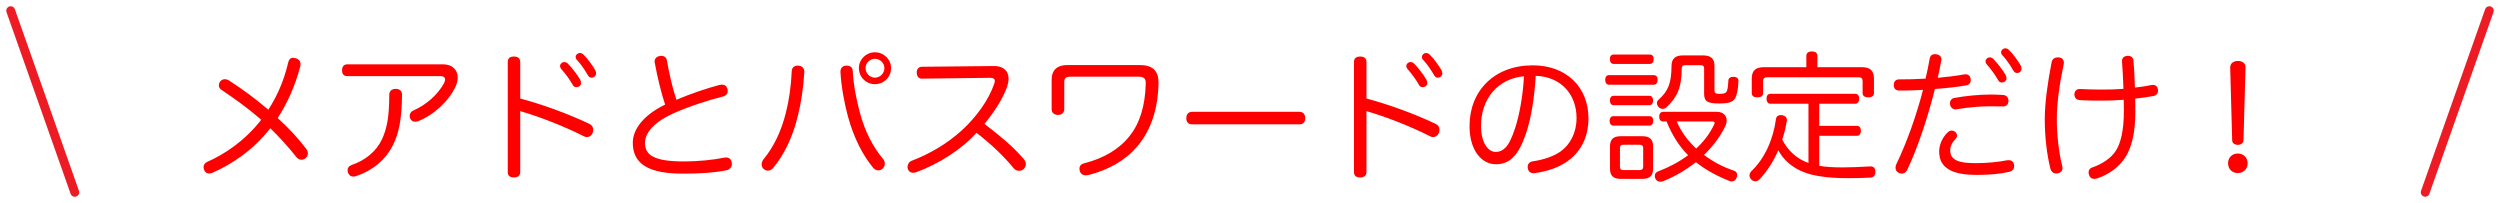 <svg width="234" height="19" viewBox="0 0 234 19" fill="none" xmlns="http://www.w3.org/2000/svg">
<path d="M1 1L7 18" stroke="#ED1C24" stroke-width="0.829" stroke-linecap="round"/>
<path d="M25.302 12.006C23.643 14.116 21.653 15.39 19.888 16.172C19.782 16.212 19.676 16.239 19.583 16.239C19.384 16.239 19.212 16.146 19.132 15.96C19.079 15.841 19.052 15.735 19.052 15.642C19.052 15.416 19.185 15.244 19.424 15.138C21.016 14.434 22.9 13.2 24.453 11.21C23.258 10.162 22.051 9.3 20.698 8.384C20.552 8.291 20.485 8.145 20.485 7.986C20.485 7.853 20.538 7.721 20.618 7.614C20.724 7.482 20.883 7.415 21.043 7.415C21.175 7.415 21.321 7.455 21.454 7.548C22.648 8.318 23.909 9.233 25.116 10.268C25.899 9.061 26.549 7.641 26.96 5.916C27.027 5.598 27.159 5.412 27.425 5.412C27.491 5.412 27.584 5.425 27.677 5.452C27.969 5.531 28.128 5.744 28.128 6.009C28.128 6.089 28.115 6.155 28.101 6.235C27.597 8.132 26.854 9.724 25.992 11.051C26.96 11.927 27.876 12.895 28.672 13.943C28.765 14.063 28.818 14.222 28.818 14.368C28.818 14.527 28.752 14.686 28.592 14.806C28.473 14.912 28.34 14.952 28.221 14.952C28.035 14.952 27.863 14.859 27.73 14.686C26.894 13.638 26.098 12.776 25.302 12.006ZM32.493 6.022H41.436C42.033 6.022 42.378 6.221 42.617 6.526C42.763 6.725 42.842 6.978 42.842 7.269C42.842 7.522 42.776 7.813 42.643 8.105C41.967 9.538 40.507 10.812 39.167 11.33C39.061 11.369 38.968 11.396 38.875 11.396C38.69 11.396 38.517 11.316 38.424 11.144C38.371 11.051 38.344 10.945 38.344 10.852C38.344 10.626 38.477 10.441 38.676 10.348C39.844 9.844 40.958 8.901 41.569 7.774C41.622 7.654 41.662 7.535 41.662 7.442C41.662 7.256 41.529 7.124 41.224 7.124H32.493C32.175 7.124 32.016 6.924 32.016 6.58C32.016 6.235 32.188 6.022 32.493 6.022ZM37.044 8.318C37.402 8.318 37.628 8.503 37.628 8.862C37.615 11.184 37.323 12.497 36.792 13.559C36.062 15.031 34.789 16 33.342 16.478C33.249 16.517 33.157 16.531 33.064 16.531C32.851 16.531 32.692 16.425 32.586 16.186C32.546 16.093 32.533 16 32.533 15.92C32.533 15.708 32.652 15.536 32.918 15.443C34.178 15.018 35.226 14.169 35.757 13.028C36.208 12.059 36.434 10.945 36.434 8.888C36.434 8.503 36.686 8.318 37.044 8.318ZM48.694 10.401V16.106C48.694 16.464 48.442 16.61 48.11 16.61C47.752 16.61 47.526 16.464 47.526 16.106V5.797C47.526 5.438 47.752 5.292 48.11 5.292C48.442 5.292 48.694 5.438 48.694 5.81V9.22C50.697 9.751 53.165 10.64 55.169 11.595C55.421 11.714 55.527 11.913 55.527 12.152C55.527 12.245 55.514 12.338 55.474 12.444C55.381 12.67 55.182 12.829 54.943 12.829C54.85 12.829 54.757 12.816 54.664 12.762C52.913 11.874 50.631 10.958 48.694 10.401ZM52.422 6.168C52.422 5.996 52.595 5.81 52.807 5.81C52.953 5.81 53.046 5.85 53.152 5.956C53.563 6.367 54.041 7.004 54.293 7.442C54.333 7.522 54.386 7.614 54.386 7.787C54.386 7.986 54.2 8.158 53.948 8.158C53.789 8.158 53.683 8.092 53.603 7.933C53.324 7.442 52.926 6.898 52.555 6.487C52.475 6.394 52.422 6.288 52.422 6.168ZM53.882 5.306C53.882 5.133 54.081 4.961 54.266 4.961C54.412 4.961 54.505 5.014 54.625 5.12C54.97 5.452 55.474 6.142 55.713 6.566C55.752 6.646 55.792 6.752 55.792 6.898C55.792 7.057 55.633 7.269 55.381 7.269C55.222 7.269 55.129 7.203 55.036 7.057C54.744 6.553 54.399 6.036 54.041 5.651C53.922 5.531 53.882 5.465 53.882 5.306ZM63.315 9.339C64.629 8.782 66.181 8.251 67.362 7.946C67.442 7.933 67.508 7.92 67.575 7.92C67.84 7.92 68.012 8.052 68.092 8.318C68.105 8.384 68.118 8.45 68.118 8.517C68.118 8.756 67.973 8.955 67.667 9.034C66.287 9.379 64.403 9.989 62.997 10.626C61.272 11.409 60.37 12.404 60.37 13.373C60.37 14.527 61.219 15.111 64.032 15.111C65.332 15.111 66.792 14.965 67.8 14.753C67.853 14.739 67.906 14.739 67.959 14.739C68.251 14.739 68.45 14.912 68.49 15.217C68.503 15.27 68.503 15.31 68.503 15.363C68.503 15.642 68.318 15.867 67.999 15.934C66.978 16.159 65.531 16.252 63.979 16.252C60.728 16.265 59.229 15.363 59.229 13.36C59.229 12.02 60.343 10.719 62.254 9.79C61.856 8.596 61.538 7.216 61.285 5.876C61.272 5.836 61.272 5.797 61.272 5.757C61.272 5.465 61.484 5.292 61.75 5.239C61.803 5.226 61.843 5.226 61.896 5.226C62.161 5.226 62.387 5.372 62.426 5.677C62.652 6.938 62.931 8.225 63.315 9.339ZM74.673 6.142H74.7C75.098 6.155 75.283 6.407 75.283 6.725V6.765C75.204 8.172 74.978 9.658 74.686 10.825C74.182 12.935 73.333 14.554 72.378 15.708C72.245 15.881 72.059 15.973 71.874 15.973C71.741 15.973 71.595 15.92 71.475 15.814C71.356 15.708 71.29 15.549 71.29 15.376C71.29 15.217 71.356 15.045 71.462 14.912C72.351 13.837 73.107 12.391 73.572 10.494C73.85 9.406 74.049 8.026 74.103 6.699C74.116 6.341 74.315 6.142 74.673 6.142ZM79.198 6.142H79.237C79.635 6.142 79.821 6.341 79.821 6.699C79.888 8.012 80.179 9.379 80.471 10.494C80.962 12.351 81.732 13.771 82.647 14.872C82.767 15.005 82.82 15.151 82.82 15.31C82.82 15.496 82.74 15.682 82.581 15.814C82.475 15.907 82.342 15.947 82.21 15.947C82.037 15.947 81.878 15.867 81.732 15.708C80.763 14.54 79.927 12.948 79.357 10.865C79.038 9.658 78.746 8.145 78.667 6.765C78.667 6.739 78.667 6.725 78.667 6.699C78.667 6.394 78.853 6.155 79.198 6.142ZM81.891 4.894C82.727 4.894 83.404 5.558 83.404 6.38C83.404 7.216 82.727 7.88 81.891 7.88C81.068 7.88 80.392 7.216 80.392 6.38C80.392 5.558 81.068 4.894 81.891 4.894ZM81.891 5.505C81.413 5.505 81.015 5.903 81.015 6.38C81.015 6.858 81.413 7.269 81.891 7.269C82.382 7.269 82.78 6.858 82.78 6.38C82.78 5.903 82.382 5.505 81.891 5.505ZM92.638 7.283L86.296 7.362C85.978 7.362 85.805 7.137 85.805 6.779C85.805 6.46 85.991 6.248 86.296 6.248L93.05 6.181C93.62 6.181 93.992 6.367 94.231 6.712C94.337 6.898 94.403 7.11 94.403 7.376C94.403 7.601 94.35 7.867 94.257 8.145C93.819 9.326 93.076 10.454 92.147 11.595C93.633 12.749 94.722 13.612 95.836 14.899C95.955 15.045 96.022 15.204 96.022 15.363C96.022 15.522 95.955 15.668 95.849 15.788C95.73 15.92 95.557 15.987 95.385 15.987C95.212 15.987 95.04 15.92 94.907 15.774C93.912 14.58 92.877 13.585 91.404 12.431C89.932 14.05 87.849 15.337 85.792 16.106C85.686 16.146 85.58 16.172 85.474 16.172C85.248 16.172 85.062 16.066 84.983 15.841C84.956 15.774 84.943 15.695 84.943 15.615C84.943 15.376 85.089 15.138 85.341 15.045C86.946 14.434 88.631 13.479 90.051 12.179C91.431 10.905 92.532 9.353 93.05 7.867C93.09 7.747 93.116 7.654 93.116 7.575C93.116 7.376 92.97 7.283 92.638 7.283ZM99.892 6.089H106.699C107.893 6.089 108.437 6.646 108.437 7.707C108.437 7.747 108.437 7.787 108.437 7.827C108.384 10.268 107.694 12.232 106.46 13.691C105.359 14.992 103.807 15.894 101.869 16.385C101.79 16.398 101.71 16.411 101.631 16.411C101.339 16.411 101.14 16.252 101.06 15.987C101.047 15.92 101.034 15.854 101.034 15.788C101.034 15.536 101.193 15.35 101.485 15.284C103.355 14.806 104.802 13.93 105.744 12.71C106.699 11.515 107.19 9.883 107.243 7.813C107.243 7.8 107.243 7.787 107.243 7.774C107.243 7.336 107.057 7.177 106.553 7.177H100.264C99.76 7.177 99.614 7.283 99.614 7.734V10.228C99.614 10.547 99.362 10.759 99.03 10.759C98.685 10.759 98.433 10.547 98.433 10.228V7.482C98.433 6.54 98.964 6.089 99.892 6.089ZM121.652 11.635H111.555C111.224 11.635 111.038 11.422 111.038 11.064C111.038 10.719 111.224 10.467 111.569 10.467H121.639C121.984 10.467 122.17 10.719 122.17 11.064C122.17 11.422 121.984 11.635 121.652 11.635ZM127.902 10.401V16.106C127.902 16.464 127.65 16.61 127.318 16.61C126.96 16.61 126.734 16.464 126.734 16.106V5.797C126.734 5.438 126.96 5.292 127.318 5.292C127.65 5.292 127.902 5.438 127.902 5.81V9.22C129.905 9.751 132.373 10.64 134.377 11.595C134.629 11.714 134.735 11.913 134.735 12.152C134.735 12.245 134.722 12.338 134.682 12.444C134.589 12.67 134.39 12.829 134.151 12.829C134.058 12.829 133.965 12.816 133.873 12.762C132.121 11.874 129.839 10.958 127.902 10.401ZM131.63 6.168C131.63 5.996 131.803 5.81 132.015 5.81C132.161 5.81 132.254 5.85 132.36 5.956C132.771 6.367 133.249 7.004 133.501 7.442C133.541 7.522 133.594 7.614 133.594 7.787C133.594 7.986 133.408 8.158 133.156 8.158C132.997 8.158 132.891 8.092 132.811 7.933C132.532 7.442 132.134 6.898 131.763 6.487C131.683 6.394 131.63 6.288 131.63 6.168ZM133.09 5.306C133.09 5.133 133.289 4.961 133.475 4.961C133.62 4.961 133.713 5.014 133.833 5.12C134.178 5.452 134.682 6.142 134.921 6.566C134.961 6.646 135 6.752 135 6.898C135 7.057 134.841 7.269 134.589 7.269C134.43 7.269 134.337 7.203 134.244 7.057C133.952 6.553 133.607 6.036 133.249 5.651C133.13 5.531 133.09 5.465 133.09 5.306ZM143.744 7.097C143.625 9.114 143.333 10.971 142.868 12.391C142.404 13.758 142.019 14.355 141.555 14.793C141.13 15.204 140.573 15.376 140.029 15.376C138.649 15.376 137.548 14.036 137.548 11.807C137.548 8.503 139.857 6.115 143.479 6.115C146.61 6.115 148.68 8.158 148.68 11.078C148.68 12.948 147.871 14.368 146.491 15.244C145.721 15.735 144.766 16.04 143.704 16.199C143.651 16.212 143.598 16.212 143.558 16.212C143.28 16.212 143.054 16.08 143.001 15.748C142.988 15.708 142.988 15.655 142.988 15.615C142.988 15.35 143.16 15.151 143.466 15.098C144.434 14.965 145.456 14.633 146.119 14.142C146.955 13.519 147.565 12.444 147.565 11.051C147.565 8.809 146.093 7.177 143.744 7.097ZM142.643 7.137C140.215 7.362 138.623 9.22 138.623 11.794C138.623 13.386 139.299 14.222 140.003 14.222C140.308 14.222 140.613 14.116 140.891 13.837C141.183 13.559 141.489 12.988 141.807 12.02C142.218 10.772 142.55 8.955 142.643 7.137ZM155.991 11.369H155.672C155.42 11.369 155.301 11.184 155.301 10.918C155.301 10.666 155.42 10.467 155.672 10.467H160.701C161.298 10.467 161.617 10.825 161.617 11.277C161.617 11.449 161.577 11.621 161.484 11.807C161.019 12.802 160.316 13.705 159.494 14.501C160.369 15.164 161.351 15.668 162.293 15.973C162.506 16.04 162.598 16.199 162.598 16.385C162.598 16.464 162.585 16.557 162.545 16.637C162.452 16.876 162.293 16.982 162.094 16.982C162.028 16.982 161.962 16.969 161.882 16.942C160.648 16.451 159.6 15.867 158.737 15.177C157.782 15.934 156.721 16.544 155.646 16.969C155.566 16.995 155.487 17.008 155.407 17.008C155.208 17.008 155.035 16.916 154.943 16.716C154.903 16.624 154.89 16.544 154.89 16.464C154.89 16.265 155.009 16.106 155.208 16.04C156.216 15.655 157.172 15.151 158.008 14.527C157.105 13.625 156.468 12.55 155.991 11.369ZM160.25 11.369H156.946C157.344 12.338 157.994 13.187 158.764 13.904C159.454 13.267 160.024 12.524 160.422 11.701C160.462 11.621 160.489 11.555 160.489 11.502C160.489 11.409 160.409 11.369 160.25 11.369ZM159.507 8.795V6.434C159.507 6.168 159.387 6.102 159.162 6.102H157.769C157.53 6.102 157.411 6.168 157.411 6.434C157.397 8.185 156.999 9.1 155.978 10.043C155.871 10.149 155.739 10.188 155.619 10.188C155.487 10.188 155.354 10.135 155.261 10.029C155.155 9.936 155.089 9.79 155.089 9.658C155.089 9.538 155.128 9.432 155.235 9.339C156.137 8.53 156.442 7.813 156.455 6.168C156.455 5.478 156.827 5.186 157.517 5.186H159.414C160.131 5.186 160.475 5.478 160.475 6.168V8.45C160.475 8.716 160.568 8.782 160.966 8.782C161.418 8.782 161.577 8.702 161.656 8.464C161.736 8.212 161.763 7.84 161.776 7.522C161.789 7.296 161.975 7.19 162.24 7.19C162.253 7.19 162.267 7.19 162.28 7.19C162.559 7.203 162.718 7.323 162.718 7.561C162.705 8.278 162.585 8.901 162.399 9.207C162.174 9.565 161.802 9.684 160.887 9.684C159.852 9.684 159.507 9.499 159.507 8.795ZM154.399 9.844H151.015C150.803 9.844 150.683 9.631 150.683 9.406C150.683 9.167 150.803 8.968 151.015 8.968H154.399C154.624 8.968 154.73 9.167 154.73 9.406C154.73 9.631 154.624 9.844 154.399 9.844ZM154.412 11.754H150.989C150.776 11.754 150.657 11.542 150.657 11.316C150.657 11.078 150.776 10.878 150.989 10.878H154.412C154.637 10.878 154.744 11.064 154.744 11.303C154.744 11.542 154.637 11.754 154.412 11.754ZM154.438 5.982H151.028C150.803 5.982 150.683 5.783 150.683 5.531C150.683 5.279 150.803 5.107 151.028 5.107H154.438C154.664 5.107 154.783 5.279 154.783 5.531C154.783 5.783 154.664 5.982 154.438 5.982ZM154.73 13.705V15.788C154.73 16.464 154.399 16.743 153.709 16.743H151.718C151.015 16.743 150.697 16.464 150.697 15.788V13.705C150.697 13.028 151.015 12.749 151.718 12.749H153.709C154.399 12.749 154.73 13.028 154.73 13.705ZM151.984 15.92H153.43C153.669 15.92 153.802 15.841 153.802 15.602V13.864C153.802 13.625 153.669 13.545 153.43 13.545H151.984C151.745 13.545 151.626 13.625 151.626 13.864V15.602C151.626 15.841 151.745 15.92 151.984 15.92ZM150.604 7.031H154.783C155.022 7.031 155.155 7.203 155.155 7.468C155.155 7.734 155.022 7.933 154.783 7.933H150.604C150.378 7.933 150.246 7.734 150.246 7.468C150.246 7.203 150.378 7.031 150.604 7.031ZM170.108 6.288H174.261C175.031 6.288 175.402 6.593 175.402 7.362V8.729C175.402 8.994 175.19 9.114 174.885 9.114C174.58 9.114 174.341 8.994 174.341 8.729V7.601C174.341 7.323 174.221 7.23 173.93 7.23H165.438C165.159 7.23 165.027 7.323 165.027 7.601V8.729C165.027 8.994 164.788 9.114 164.483 9.114C164.191 9.114 163.965 8.994 163.965 8.729V7.362C163.965 6.593 164.337 6.288 165.106 6.288H169.073V5.239C169.073 4.961 169.259 4.815 169.591 4.815C169.936 4.815 170.108 4.961 170.108 5.239V6.288ZM169.272 9.711H165.716C165.478 9.711 165.345 9.499 165.345 9.233C165.345 8.968 165.478 8.782 165.716 8.782H173.651C173.89 8.782 174.022 8.968 174.022 9.233C174.022 9.499 173.89 9.711 173.651 9.711H170.281V11.781H173.823C174.049 11.781 174.182 11.98 174.182 12.232C174.182 12.497 174.049 12.71 173.823 12.71H170.281V15.522C170.878 15.629 171.634 15.668 172.47 15.668C173.279 15.668 174.155 15.629 175.057 15.575C175.071 15.575 175.071 15.575 175.084 15.575C175.402 15.575 175.535 15.774 175.535 16.08C175.535 16.093 175.535 16.106 175.535 16.119C175.535 16.425 175.349 16.61 175.057 16.624C174.328 16.663 173.651 16.677 173.027 16.677C171.966 16.677 171.05 16.624 170.214 16.478C168.503 16.199 167.189 15.416 166.446 14.063C166.008 15.085 165.411 16.026 164.682 16.796C164.589 16.902 164.456 16.969 164.31 16.969C164.191 16.969 164.058 16.929 163.939 16.823C163.819 16.703 163.753 16.557 163.753 16.411C163.753 16.292 163.806 16.172 163.885 16.066C165.199 14.832 165.982 13.015 166.234 11.117C166.274 10.892 166.433 10.772 166.672 10.772C166.725 10.772 166.778 10.772 166.831 10.786C167.096 10.839 167.256 11.011 167.256 11.237C167.256 11.263 167.256 11.303 167.242 11.33C167.149 11.927 167.003 12.51 166.818 13.068C167.335 14.089 168.184 14.872 169.272 15.257V9.711ZM177.26 7.959V7.92C177.273 7.628 177.432 7.429 177.764 7.429C178.481 7.429 179.37 7.415 180.232 7.362C180.378 6.739 180.511 6.115 180.617 5.492C180.67 5.2 180.842 5.067 181.121 5.067C181.161 5.067 181.201 5.08 181.24 5.08C181.546 5.12 181.718 5.306 181.718 5.545C181.718 5.584 181.718 5.611 181.705 5.651C181.612 6.168 181.506 6.712 181.373 7.283C182.262 7.203 183.138 7.097 183.841 6.964C183.881 6.951 183.934 6.951 183.974 6.951C184.226 6.951 184.411 7.097 184.451 7.376C184.465 7.415 184.465 7.468 184.465 7.508C184.465 7.747 184.305 7.946 184.08 7.986C183.231 8.132 182.182 8.251 181.108 8.331C180.444 10.958 179.542 13.731 178.52 15.894C178.401 16.133 178.215 16.252 178.016 16.252C177.91 16.252 177.817 16.226 177.711 16.172C177.525 16.08 177.419 15.907 177.419 15.695C177.419 15.589 177.446 15.482 177.499 15.363C178.467 13.36 179.37 10.839 179.993 8.411C179.316 8.45 178.613 8.477 178.003 8.477C177.91 8.477 177.83 8.477 177.738 8.477C177.419 8.464 177.26 8.278 177.26 7.959ZM187.49 9.963H187.437C187.092 9.95 186.627 9.95 186.256 9.95C185.314 9.95 184.067 10.056 183.164 10.228C183.124 10.228 183.085 10.242 183.058 10.242C182.779 10.242 182.567 10.056 182.527 9.777C182.527 9.737 182.514 9.698 182.514 9.671C182.514 9.432 182.66 9.207 182.939 9.167C183.921 8.981 185.234 8.848 186.322 8.848C186.667 8.848 187.065 8.862 187.476 8.888C187.808 8.901 187.994 9.14 187.994 9.445C187.994 9.751 187.795 9.963 187.49 9.963ZM183.045 13.001C182.7 13.346 182.541 13.691 182.541 14.089C182.541 14.54 182.74 14.819 183.138 15.018C183.523 15.204 184.133 15.27 184.955 15.27C185.977 15.27 187.078 15.164 187.835 15.005C187.901 14.992 187.954 14.992 188.007 14.992C188.299 14.992 188.472 15.151 188.511 15.403C188.525 15.443 188.525 15.496 188.525 15.536C188.525 15.801 188.379 16.013 188.034 16.093C187.251 16.279 186.163 16.372 185.035 16.372C183.974 16.372 183.138 16.239 182.567 15.947C181.811 15.562 181.506 14.992 181.506 14.156C181.506 13.559 181.811 12.842 182.315 12.378C182.435 12.272 182.554 12.219 182.673 12.219C182.766 12.219 182.872 12.258 182.965 12.311C183.098 12.391 183.178 12.55 183.178 12.696C183.178 12.802 183.138 12.909 183.045 13.001ZM185.844 5.73C185.844 5.558 186.017 5.372 186.229 5.372C186.375 5.372 186.468 5.412 186.574 5.518C186.986 5.929 187.463 6.566 187.715 7.004C187.755 7.084 187.808 7.177 187.808 7.349C187.808 7.548 187.622 7.721 187.37 7.721C187.211 7.721 187.105 7.654 187.025 7.495C186.747 7.004 186.349 6.46 185.977 6.049C185.898 5.956 185.844 5.85 185.844 5.73ZM187.304 4.868C187.304 4.695 187.503 4.523 187.689 4.523C187.835 4.523 187.928 4.576 188.047 4.682C188.392 5.014 188.896 5.704 189.135 6.128C189.175 6.208 189.215 6.314 189.215 6.46C189.215 6.619 189.055 6.832 188.803 6.832C188.644 6.832 188.551 6.765 188.458 6.619C188.166 6.115 187.821 5.598 187.463 5.213C187.344 5.093 187.304 5.027 187.304 4.868ZM199.856 9.233C199.869 9.644 199.869 10.029 199.869 10.441C199.869 12.404 199.524 13.771 198.967 14.673C198.396 15.602 197.375 16.358 196.273 16.703C196.18 16.73 196.101 16.743 196.021 16.743C195.796 16.743 195.623 16.637 195.544 16.398C195.504 16.292 195.491 16.212 195.491 16.133C195.491 15.907 195.61 15.748 195.849 15.668C196.698 15.376 197.6 14.832 198.065 14.076C198.502 13.373 198.794 12.192 198.794 10.387C198.794 10.043 198.794 9.698 198.781 9.339C198.104 9.392 197.428 9.419 196.724 9.419C195.995 9.419 195.119 9.406 194.628 9.366C194.363 9.339 194.164 9.14 194.164 8.848C194.164 8.848 194.164 8.835 194.164 8.822C194.177 8.517 194.376 8.331 194.641 8.331C194.655 8.331 194.655 8.331 194.668 8.331C195.132 8.357 196.021 8.384 196.658 8.384C197.375 8.384 198.078 8.371 198.755 8.318C198.728 7.389 198.675 6.46 198.622 5.783C198.622 5.757 198.622 5.744 198.622 5.717C198.622 5.399 198.808 5.253 199.139 5.226C199.153 5.226 199.166 5.226 199.179 5.226C199.484 5.226 199.67 5.385 199.697 5.717C199.75 6.38 199.803 7.269 199.829 8.198C200.373 8.145 200.931 8.052 201.382 7.959C201.435 7.946 201.475 7.946 201.514 7.946C201.78 7.946 201.952 8.119 201.979 8.371C201.992 8.411 201.992 8.45 201.992 8.49C201.992 8.742 201.833 8.941 201.581 8.981C201.063 9.074 200.506 9.167 199.856 9.233ZM192.731 5.372C193.023 5.412 193.182 5.611 193.182 5.876C193.182 5.929 193.169 5.982 193.155 6.049C192.771 7.84 192.518 9.698 192.518 11.157C192.518 12.59 192.691 14.156 193.009 15.496C193.036 15.575 193.049 15.655 193.049 15.735C193.049 15.987 192.903 16.146 192.664 16.212C192.611 16.226 192.545 16.239 192.479 16.239C192.24 16.239 192.014 16.106 191.921 15.801C191.576 14.434 191.391 12.762 191.391 11.17C191.391 9.631 191.656 7.76 192.027 5.85C192.081 5.518 192.319 5.372 192.625 5.372C192.651 5.372 192.691 5.372 192.731 5.372ZM208.931 13.107L208.746 6.314C208.746 5.943 209.037 5.704 209.475 5.704C209.9 5.704 210.192 5.943 210.179 6.314L209.993 13.107C209.979 13.413 209.727 13.559 209.462 13.559C209.183 13.559 208.931 13.413 208.931 13.107ZM209.462 14.368C209.953 14.368 210.378 14.726 210.378 15.284C210.378 15.841 209.953 16.199 209.462 16.199C208.945 16.199 208.547 15.841 208.547 15.284C208.547 14.726 208.945 14.368 209.462 14.368Z" fill="#FF0000"/>
<path d="M233 1L227 18" stroke="#ED1C24" stroke-width="0.829" stroke-linecap="round"/>
</svg>
